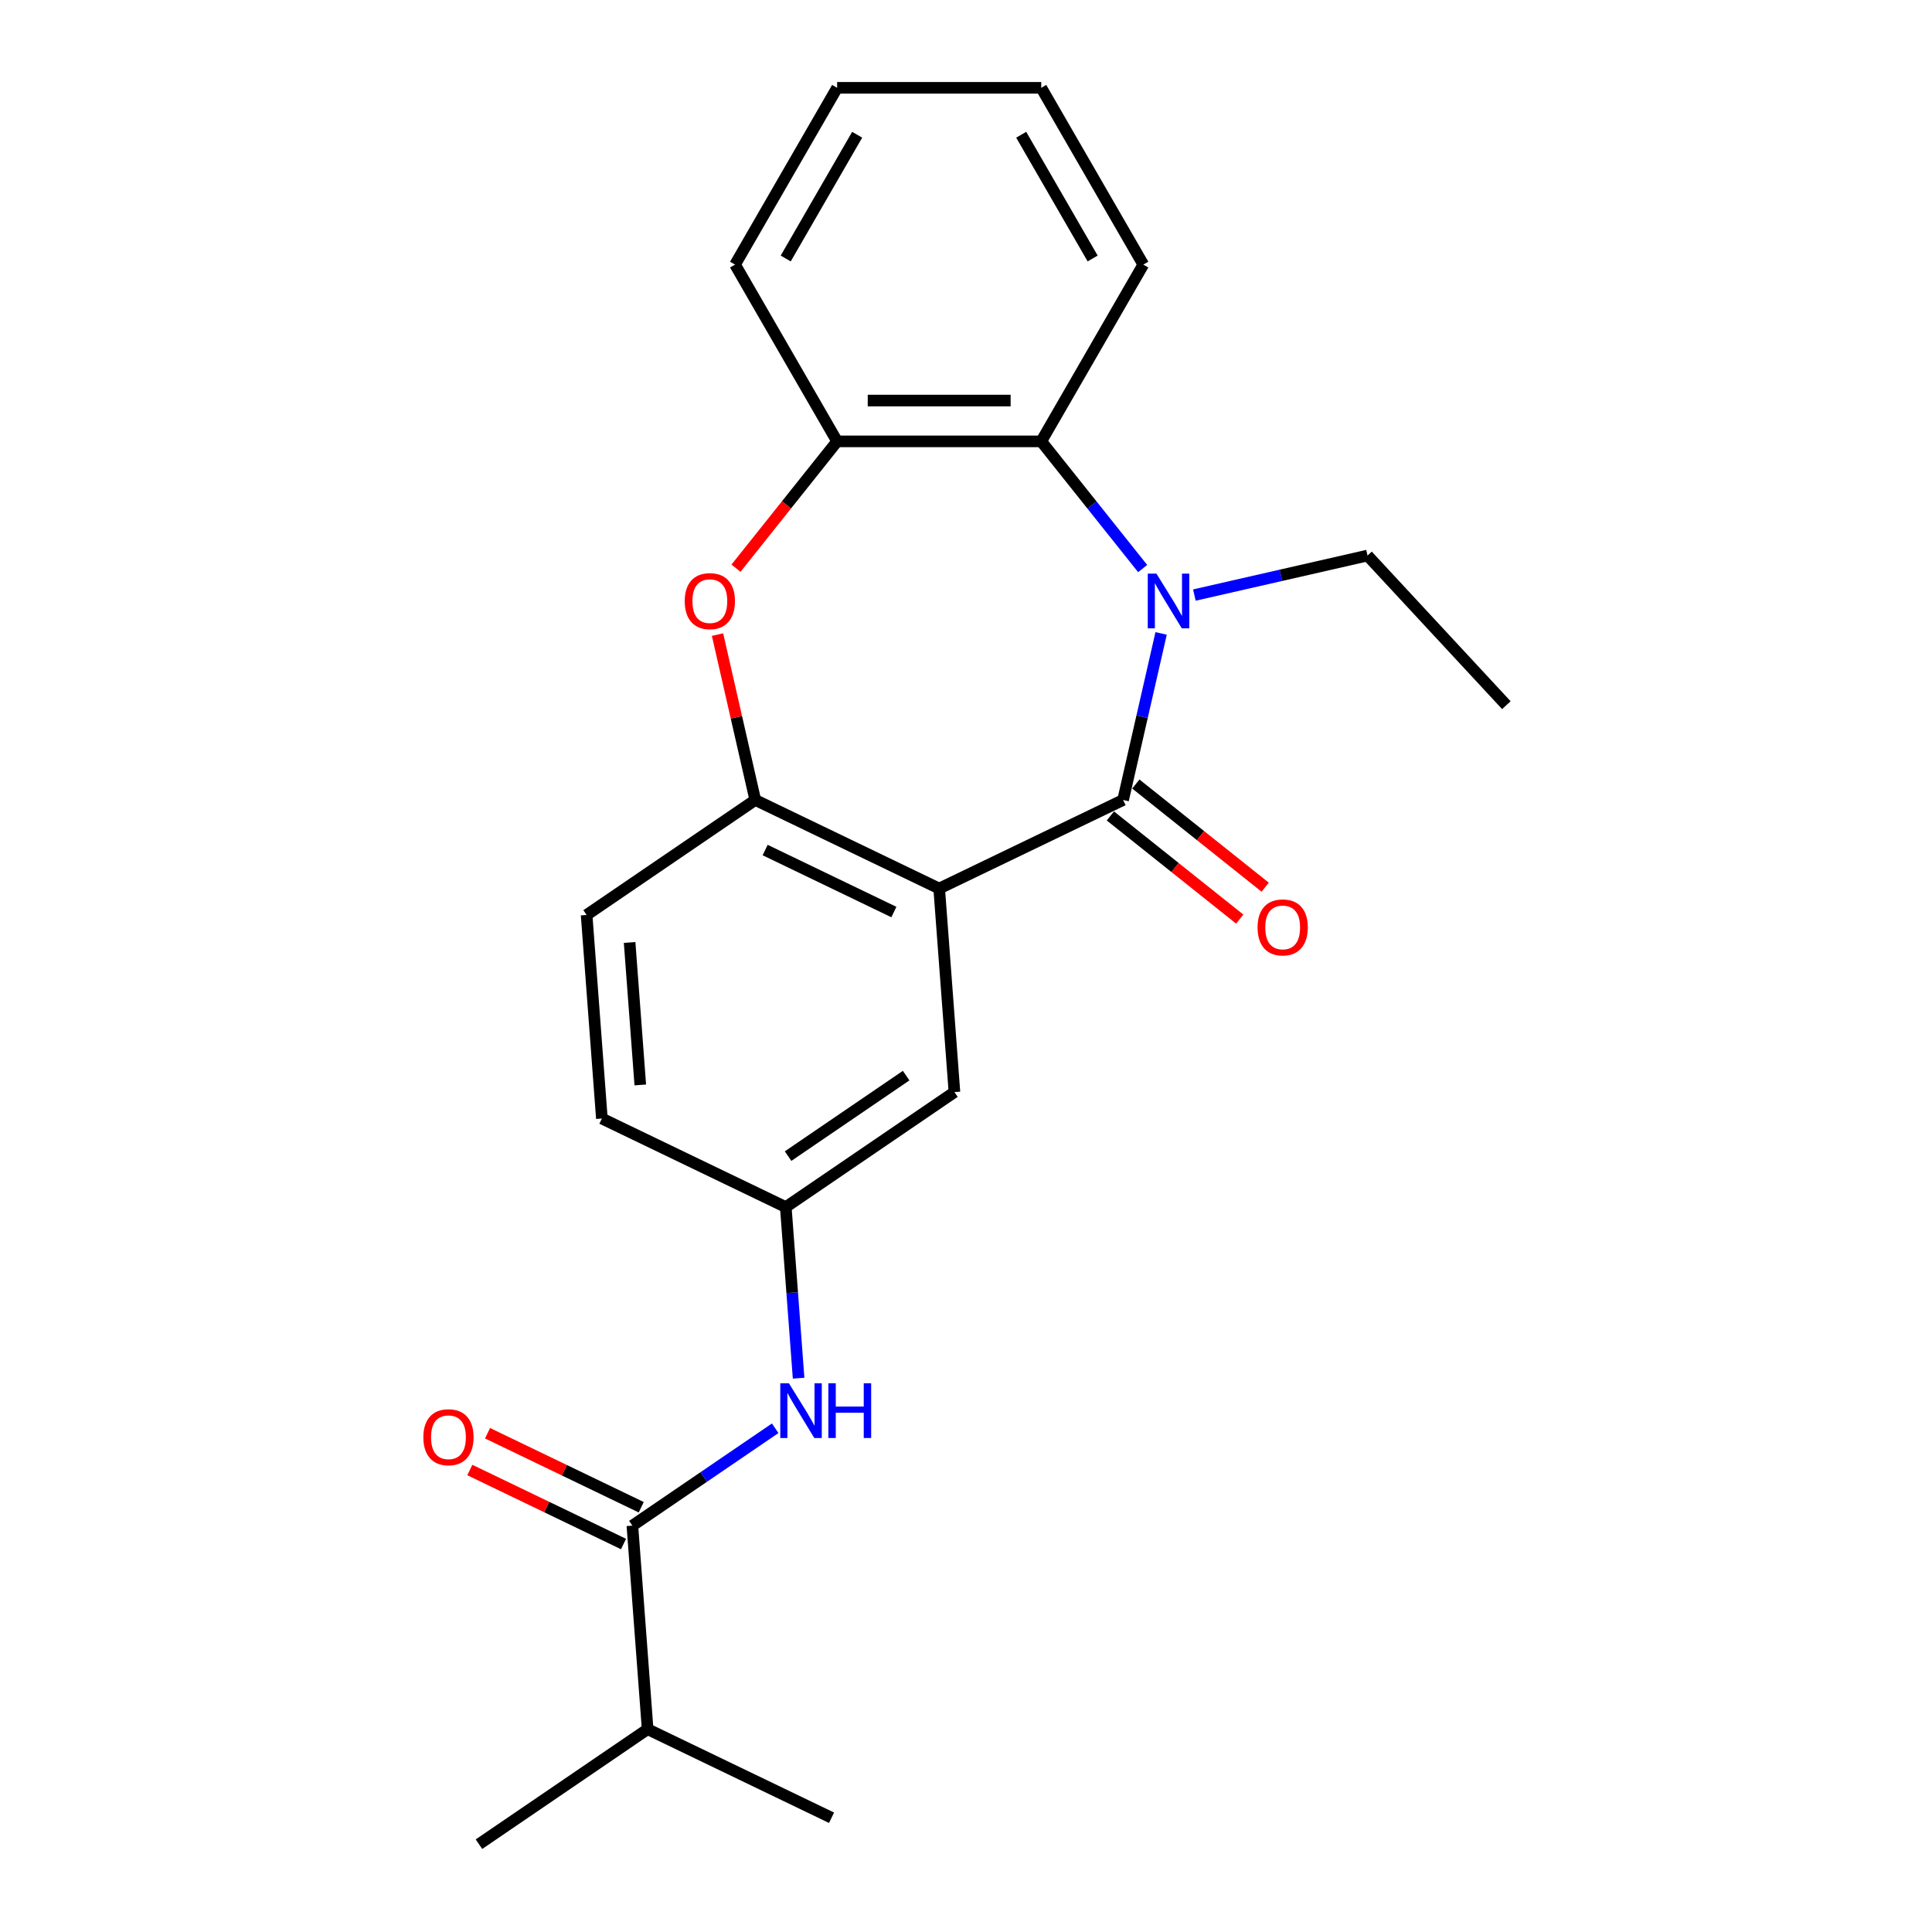 <?xml version='1.0' encoding='iso-8859-1'?>
<svg version='1.1' baseProfile='full'
              xmlns='http://www.w3.org/2000/svg'
                      xmlns:rdkit='http://www.rdkit.org/xml'
                      xmlns:xlink='http://www.w3.org/1999/xlink'
                  xml:space='preserve'
width='1000px' height='1000px' viewBox='0 0 1000 1000'>
<!-- END OF HEADER -->
<rect style='opacity:1.0;fill:#FFFFFF;stroke:none' width='1000' height='1000' x='0' y='0'> </rect>
<path class='bond-0' d='M 581.312,414.068 L 591.15,370.965' style='fill:none;fill-rule:evenodd;stroke:#000000;stroke-width:6px;stroke-linecap:butt;stroke-linejoin:miter;stroke-opacity:1' />
<path class='bond-0' d='M 591.15,370.965 L 600.988,327.862' style='fill:none;fill-rule:evenodd;stroke:#0000FF;stroke-width:6px;stroke-linecap:butt;stroke-linejoin:miter;stroke-opacity:1' />
<path class='bond-1' d='M 581.312,414.068 L 486.12,459.91' style='fill:none;fill-rule:evenodd;stroke:#000000;stroke-width:6px;stroke-linecap:butt;stroke-linejoin:miter;stroke-opacity:1' />
<path class='bond-9' d='M 574.725,422.328 L 608.206,449.029' style='fill:none;fill-rule:evenodd;stroke:#000000;stroke-width:6px;stroke-linecap:butt;stroke-linejoin:miter;stroke-opacity:1' />
<path class='bond-9' d='M 608.206,449.029 L 641.688,475.73' style='fill:none;fill-rule:evenodd;stroke:#FF0000;stroke-width:6px;stroke-linecap:butt;stroke-linejoin:miter;stroke-opacity:1' />
<path class='bond-9' d='M 587.9,405.807 L 621.382,432.508' style='fill:none;fill-rule:evenodd;stroke:#000000;stroke-width:6px;stroke-linecap:butt;stroke-linejoin:miter;stroke-opacity:1' />
<path class='bond-9' d='M 621.382,432.508 L 654.863,459.209' style='fill:none;fill-rule:evenodd;stroke:#FF0000;stroke-width:6px;stroke-linecap:butt;stroke-linejoin:miter;stroke-opacity:1' />
<path class='bond-4' d='M 591.441,294.281 L 565.194,261.368' style='fill:none;fill-rule:evenodd;stroke:#0000FF;stroke-width:6px;stroke-linecap:butt;stroke-linejoin:miter;stroke-opacity:1' />
<path class='bond-4' d='M 565.194,261.368 L 538.947,228.456' style='fill:none;fill-rule:evenodd;stroke:#000000;stroke-width:6px;stroke-linecap:butt;stroke-linejoin:miter;stroke-opacity:1' />
<path class='bond-14' d='M 618.204,308.007 L 663.017,297.778' style='fill:none;fill-rule:evenodd;stroke:#0000FF;stroke-width:6px;stroke-linecap:butt;stroke-linejoin:miter;stroke-opacity:1' />
<path class='bond-14' d='M 663.017,297.778 L 707.83,287.55' style='fill:none;fill-rule:evenodd;stroke:#000000;stroke-width:6px;stroke-linecap:butt;stroke-linejoin:miter;stroke-opacity:1' />
<path class='bond-2' d='M 486.12,459.91 L 390.927,414.068' style='fill:none;fill-rule:evenodd;stroke:#000000;stroke-width:6px;stroke-linecap:butt;stroke-linejoin:miter;stroke-opacity:1' />
<path class='bond-2' d='M 462.672,472.072 L 396.037,439.983' style='fill:none;fill-rule:evenodd;stroke:#000000;stroke-width:6px;stroke-linecap:butt;stroke-linejoin:miter;stroke-opacity:1' />
<path class='bond-8' d='M 486.12,459.91 L 494.015,565.27' style='fill:none;fill-rule:evenodd;stroke:#000000;stroke-width:6px;stroke-linecap:butt;stroke-linejoin:miter;stroke-opacity:1' />
<path class='bond-3' d='M 390.927,414.068 L 381.157,371.265' style='fill:none;fill-rule:evenodd;stroke:#000000;stroke-width:6px;stroke-linecap:butt;stroke-linejoin:miter;stroke-opacity:1' />
<path class='bond-3' d='M 381.157,371.265 L 371.388,328.462' style='fill:none;fill-rule:evenodd;stroke:#FF0000;stroke-width:6px;stroke-linecap:butt;stroke-linejoin:miter;stroke-opacity:1' />
<path class='bond-12' d='M 390.927,414.068 L 303.63,473.586' style='fill:none;fill-rule:evenodd;stroke:#000000;stroke-width:6px;stroke-linecap:butt;stroke-linejoin:miter;stroke-opacity:1' />
<path class='bond-23' d='M 380.943,294.099 L 407.117,261.278' style='fill:none;fill-rule:evenodd;stroke:#FF0000;stroke-width:6px;stroke-linecap:butt;stroke-linejoin:miter;stroke-opacity:1' />
<path class='bond-23' d='M 407.117,261.278 L 433.292,228.456' style='fill:none;fill-rule:evenodd;stroke:#000000;stroke-width:6px;stroke-linecap:butt;stroke-linejoin:miter;stroke-opacity:1' />
<path class='bond-5' d='M 538.947,228.456 L 433.292,228.456' style='fill:none;fill-rule:evenodd;stroke:#000000;stroke-width:6px;stroke-linecap:butt;stroke-linejoin:miter;stroke-opacity:1' />
<path class='bond-5' d='M 523.099,207.325 L 449.14,207.325' style='fill:none;fill-rule:evenodd;stroke:#000000;stroke-width:6px;stroke-linecap:butt;stroke-linejoin:miter;stroke-opacity:1' />
<path class='bond-16' d='M 538.947,228.456 L 591.775,136.955' style='fill:none;fill-rule:evenodd;stroke:#000000;stroke-width:6px;stroke-linecap:butt;stroke-linejoin:miter;stroke-opacity:1' />
<path class='bond-17' d='M 433.292,228.456 L 380.464,136.955' style='fill:none;fill-rule:evenodd;stroke:#000000;stroke-width:6px;stroke-linecap:butt;stroke-linejoin:miter;stroke-opacity:1' />
<path class='bond-6' d='M 327.317,789.667 L 364.275,764.47' style='fill:none;fill-rule:evenodd;stroke:#000000;stroke-width:6px;stroke-linecap:butt;stroke-linejoin:miter;stroke-opacity:1' />
<path class='bond-6' d='M 364.275,764.47 L 401.233,739.272' style='fill:none;fill-rule:evenodd;stroke:#0000FF;stroke-width:6px;stroke-linecap:butt;stroke-linejoin:miter;stroke-opacity:1' />
<path class='bond-11' d='M 331.901,780.148 L 292.126,760.993' style='fill:none;fill-rule:evenodd;stroke:#000000;stroke-width:6px;stroke-linecap:butt;stroke-linejoin:miter;stroke-opacity:1' />
<path class='bond-11' d='M 292.126,760.993 L 252.35,741.838' style='fill:none;fill-rule:evenodd;stroke:#FF0000;stroke-width:6px;stroke-linecap:butt;stroke-linejoin:miter;stroke-opacity:1' />
<path class='bond-11' d='M 322.733,799.186 L 282.957,780.031' style='fill:none;fill-rule:evenodd;stroke:#000000;stroke-width:6px;stroke-linecap:butt;stroke-linejoin:miter;stroke-opacity:1' />
<path class='bond-11' d='M 282.957,780.031 L 243.182,760.876' style='fill:none;fill-rule:evenodd;stroke:#FF0000;stroke-width:6px;stroke-linecap:butt;stroke-linejoin:miter;stroke-opacity:1' />
<path class='bond-13' d='M 327.317,789.667 L 335.213,895.027' style='fill:none;fill-rule:evenodd;stroke:#000000;stroke-width:6px;stroke-linecap:butt;stroke-linejoin:miter;stroke-opacity:1' />
<path class='bond-7' d='M 413.355,713.348 L 410.037,669.068' style='fill:none;fill-rule:evenodd;stroke:#0000FF;stroke-width:6px;stroke-linecap:butt;stroke-linejoin:miter;stroke-opacity:1' />
<path class='bond-7' d='M 410.037,669.068 L 406.718,624.789' style='fill:none;fill-rule:evenodd;stroke:#000000;stroke-width:6px;stroke-linecap:butt;stroke-linejoin:miter;stroke-opacity:1' />
<path class='bond-10' d='M 494.015,565.27 L 406.718,624.789' style='fill:none;fill-rule:evenodd;stroke:#000000;stroke-width:6px;stroke-linecap:butt;stroke-linejoin:miter;stroke-opacity:1' />
<path class='bond-10' d='M 469.017,556.739 L 407.909,598.401' style='fill:none;fill-rule:evenodd;stroke:#000000;stroke-width:6px;stroke-linecap:butt;stroke-linejoin:miter;stroke-opacity:1' />
<path class='bond-15' d='M 406.718,624.789 L 311.526,578.946' style='fill:none;fill-rule:evenodd;stroke:#000000;stroke-width:6px;stroke-linecap:butt;stroke-linejoin:miter;stroke-opacity:1' />
<path class='bond-24' d='M 303.63,473.586 L 311.526,578.946' style='fill:none;fill-rule:evenodd;stroke:#000000;stroke-width:6px;stroke-linecap:butt;stroke-linejoin:miter;stroke-opacity:1' />
<path class='bond-24' d='M 325.886,487.811 L 331.413,561.563' style='fill:none;fill-rule:evenodd;stroke:#000000;stroke-width:6px;stroke-linecap:butt;stroke-linejoin:miter;stroke-opacity:1' />
<path class='bond-18' d='M 335.213,895.027 L 247.916,954.545' style='fill:none;fill-rule:evenodd;stroke:#000000;stroke-width:6px;stroke-linecap:butt;stroke-linejoin:miter;stroke-opacity:1' />
<path class='bond-19' d='M 335.213,895.027 L 430.405,940.87' style='fill:none;fill-rule:evenodd;stroke:#000000;stroke-width:6px;stroke-linecap:butt;stroke-linejoin:miter;stroke-opacity:1' />
<path class='bond-20' d='M 707.83,287.55 L 779.694,365.001' style='fill:none;fill-rule:evenodd;stroke:#000000;stroke-width:6px;stroke-linecap:butt;stroke-linejoin:miter;stroke-opacity:1' />
<path class='bond-21' d='M 591.775,136.955 L 538.947,45.455' style='fill:none;fill-rule:evenodd;stroke:#000000;stroke-width:6px;stroke-linecap:butt;stroke-linejoin:miter;stroke-opacity:1' />
<path class='bond-21' d='M 565.551,133.796 L 528.572,69.745' style='fill:none;fill-rule:evenodd;stroke:#000000;stroke-width:6px;stroke-linecap:butt;stroke-linejoin:miter;stroke-opacity:1' />
<path class='bond-25' d='M 380.464,136.955 L 433.292,45.455' style='fill:none;fill-rule:evenodd;stroke:#000000;stroke-width:6px;stroke-linecap:butt;stroke-linejoin:miter;stroke-opacity:1' />
<path class='bond-25' d='M 406.688,133.796 L 443.668,69.745' style='fill:none;fill-rule:evenodd;stroke:#000000;stroke-width:6px;stroke-linecap:butt;stroke-linejoin:miter;stroke-opacity:1' />
<path class='bond-22' d='M 538.947,45.455 L 433.292,45.455' style='fill:none;fill-rule:evenodd;stroke:#000000;stroke-width:6px;stroke-linecap:butt;stroke-linejoin:miter;stroke-opacity:1' />
<path  class='atom-1' d='M 598.563 296.901
L 607.843 311.901
Q 608.763 313.381, 610.243 316.061
Q 611.723 318.741, 611.803 318.901
L 611.803 296.901
L 615.563 296.901
L 615.563 325.221
L 611.683 325.221
L 601.723 308.821
Q 600.563 306.901, 599.323 304.701
Q 598.123 302.501, 597.763 301.821
L 597.763 325.221
L 594.083 325.221
L 594.083 296.901
L 598.563 296.901
' fill='#0000FF'/>
<path  class='atom-4' d='M 354.416 311.141
Q 354.416 304.341, 357.776 300.541
Q 361.136 296.741, 367.416 296.741
Q 373.696 296.741, 377.056 300.541
Q 380.416 304.341, 380.416 311.141
Q 380.416 318.021, 377.016 321.941
Q 373.616 325.821, 367.416 325.821
Q 361.176 325.821, 357.776 321.941
Q 354.416 318.061, 354.416 311.141
M 367.416 322.621
Q 371.736 322.621, 374.056 319.741
Q 376.416 316.821, 376.416 311.141
Q 376.416 305.581, 374.056 302.781
Q 371.736 299.941, 367.416 299.941
Q 363.096 299.941, 360.736 302.741
Q 358.416 305.541, 358.416 311.141
Q 358.416 316.861, 360.736 319.741
Q 363.096 322.621, 367.416 322.621
' fill='#FF0000'/>
<path  class='atom-8' d='M 408.354 715.989
L 417.634 730.989
Q 418.554 732.469, 420.034 735.149
Q 421.514 737.829, 421.594 737.989
L 421.594 715.989
L 425.354 715.989
L 425.354 744.309
L 421.474 744.309
L 411.514 727.909
Q 410.354 725.989, 409.114 723.789
Q 407.914 721.589, 407.554 720.909
L 407.554 744.309
L 403.874 744.309
L 403.874 715.989
L 408.354 715.989
' fill='#0000FF'/>
<path  class='atom-8' d='M 428.754 715.989
L 432.594 715.989
L 432.594 728.029
L 447.074 728.029
L 447.074 715.989
L 450.914 715.989
L 450.914 744.309
L 447.074 744.309
L 447.074 731.229
L 432.594 731.229
L 432.594 744.309
L 428.754 744.309
L 428.754 715.989
' fill='#0000FF'/>
<path  class='atom-10' d='M 650.917 480.023
Q 650.917 473.223, 654.277 469.423
Q 657.637 465.623, 663.917 465.623
Q 670.197 465.623, 673.557 469.423
Q 676.917 473.223, 676.917 480.023
Q 676.917 486.903, 673.517 490.823
Q 670.117 494.703, 663.917 494.703
Q 657.677 494.703, 654.277 490.823
Q 650.917 486.943, 650.917 480.023
M 663.917 491.503
Q 668.237 491.503, 670.557 488.623
Q 672.917 485.703, 672.917 480.023
Q 672.917 474.463, 670.557 471.663
Q 668.237 468.823, 663.917 468.823
Q 659.597 468.823, 657.237 471.623
Q 654.917 474.423, 654.917 480.023
Q 654.917 485.743, 657.237 488.623
Q 659.597 491.503, 663.917 491.503
' fill='#FF0000'/>
<path  class='atom-12' d='M 219.124 743.905
Q 219.124 737.105, 222.484 733.305
Q 225.844 729.505, 232.124 729.505
Q 238.404 729.505, 241.764 733.305
Q 245.124 737.105, 245.124 743.905
Q 245.124 750.785, 241.724 754.705
Q 238.324 758.585, 232.124 758.585
Q 225.884 758.585, 222.484 754.705
Q 219.124 750.825, 219.124 743.905
M 232.124 755.385
Q 236.444 755.385, 238.764 752.505
Q 241.124 749.585, 241.124 743.905
Q 241.124 738.345, 238.764 735.545
Q 236.444 732.705, 232.124 732.705
Q 227.804 732.705, 225.444 735.505
Q 223.124 738.305, 223.124 743.905
Q 223.124 749.625, 225.444 752.505
Q 227.804 755.385, 232.124 755.385
' fill='#FF0000'/>
</svg>
